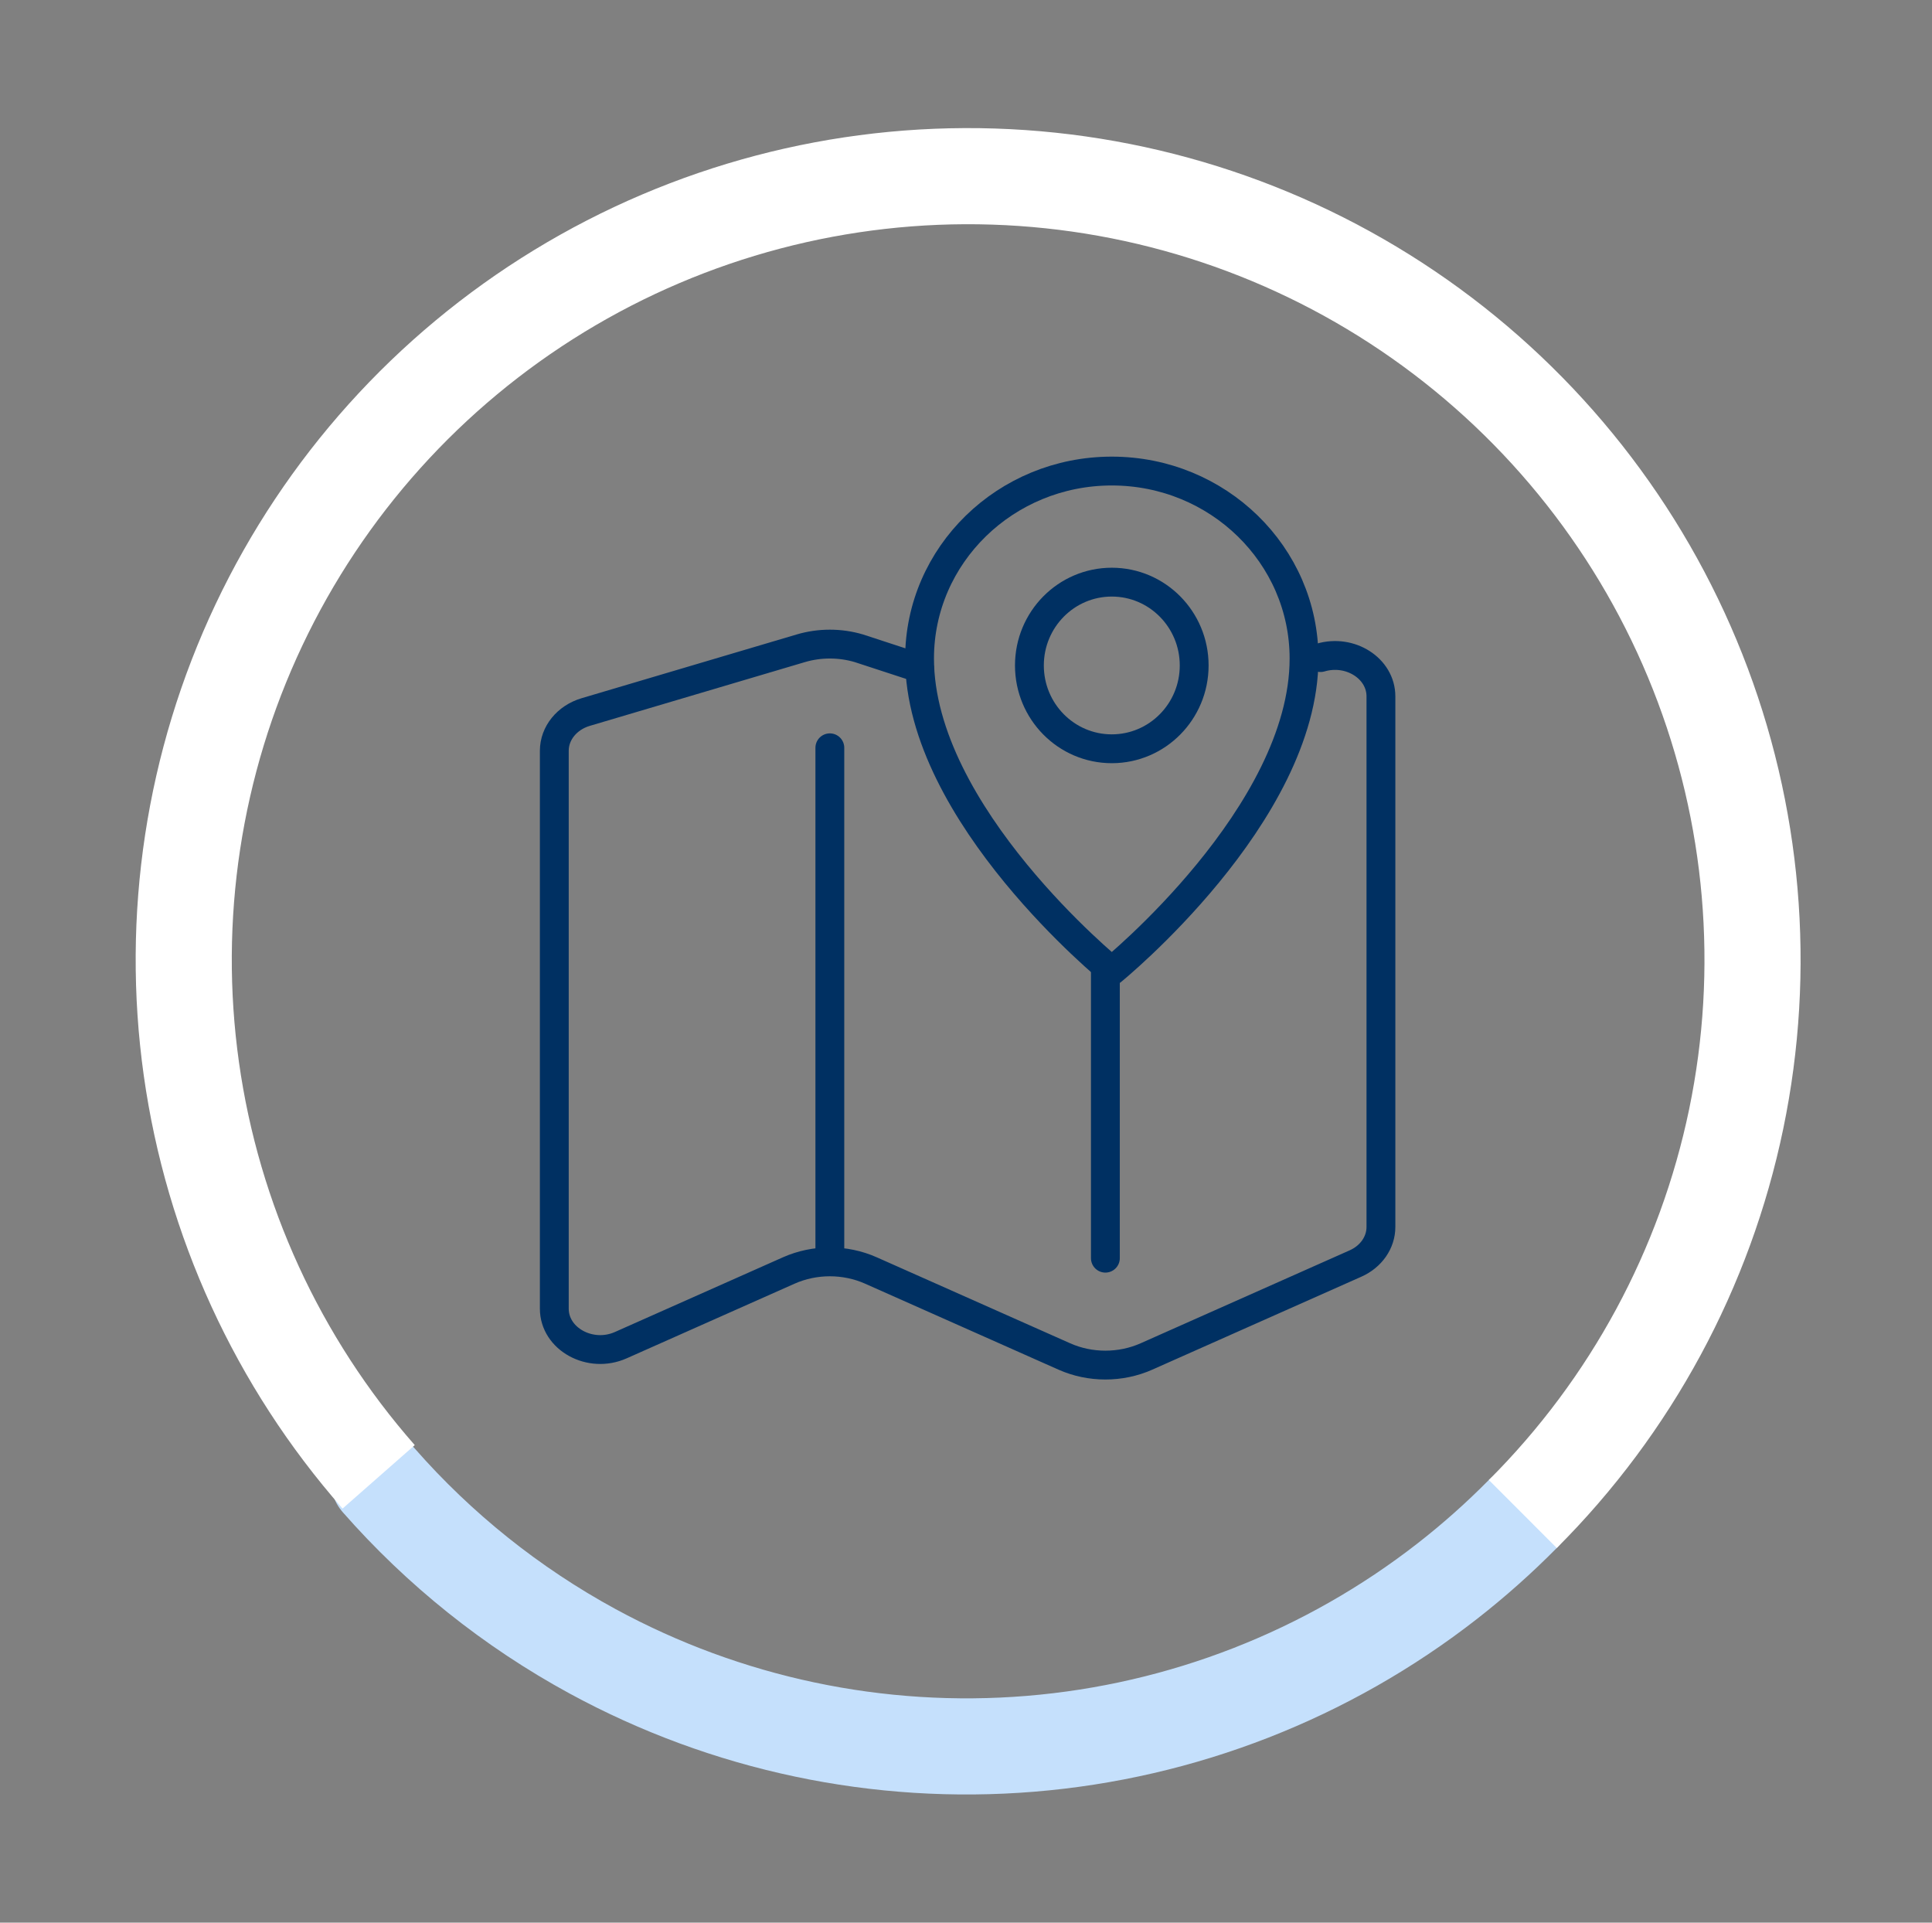 <svg width="201" height="200" viewBox="0 0 201 200" fill="none" xmlns="http://www.w3.org/2000/svg">
<rect x="0" y="0" width="201" height="200" fill="#808080" stroke="none"/>
<path d="M39.413 154C45.69 161.149 53.207 167.178 61.65 171.772C75.576 179.349 91.417 182.692 107.22 181.393C123.023 180.094 138.101 174.205 150.597 164.455C153.36 162.299 155.97 159.975 158.415 157.5" stroke="#C5E0FC" stroke-width="10" stroke-linecap="round"/>
<path d="M39.395 153.625C28.895 141.677 22.122 126.923 19.908 111.181C17.694 95.437 20.136 79.391 26.934 65.017C33.732 50.644 44.59 38.569 58.171 30.28C71.751 21.992 87.462 17.851 103.368 18.367C119.275 18.884 134.683 24.034 147.697 33.187C160.711 42.339 170.762 55.092 176.614 69.877C182.465 84.662 183.86 100.832 180.63 116.4C177.399 131.966 169.682 146.25 158.429 157.49" stroke="white" stroke-width="10"/>
<path d="M137.379 68.404C140.473 67.487 143.668 69.535 143.668 72.434V127.634C143.668 129.243 142.646 130.714 141.027 131.433L119.275 141.103C116.585 142.299 113.418 142.299 110.728 141.103L90.608 132.159C87.918 130.963 84.751 130.963 82.061 132.159L64.582 139.929C61.406 141.341 57.668 139.287 57.668 136.13V78.098C57.668 76.269 58.984 74.646 60.935 74.068L83.313 67.436C85.274 66.855 87.395 66.855 89.356 67.436L95.668 69.5M115.001 100.5V130.879M86.335 77.788L86.335 130.259" stroke="#003062" stroke-width="3" stroke-linecap="round" stroke-linejoin="round"/>
<path d="M124.239 69.222C124.239 74.009 120.402 77.889 115.668 77.889C110.934 77.889 107.097 74.009 107.097 69.222C107.097 64.436 110.934 60.556 115.668 60.556C120.402 60.556 124.239 64.436 124.239 69.222Z" stroke="#003062" stroke-width="3" stroke-linecap="round" stroke-linejoin="round"/>
<path d="M135.668 68.5C135.668 84.75 115.668 101 115.668 101C115.668 101 95.668 84.75 95.668 68.5C95.668 57.73 104.622 49 115.668 49C126.714 49 135.668 57.73 135.668 68.5Z" stroke="#003062" stroke-width="3" stroke-linecap="round" stroke-linejoin="round"/>
</svg>
